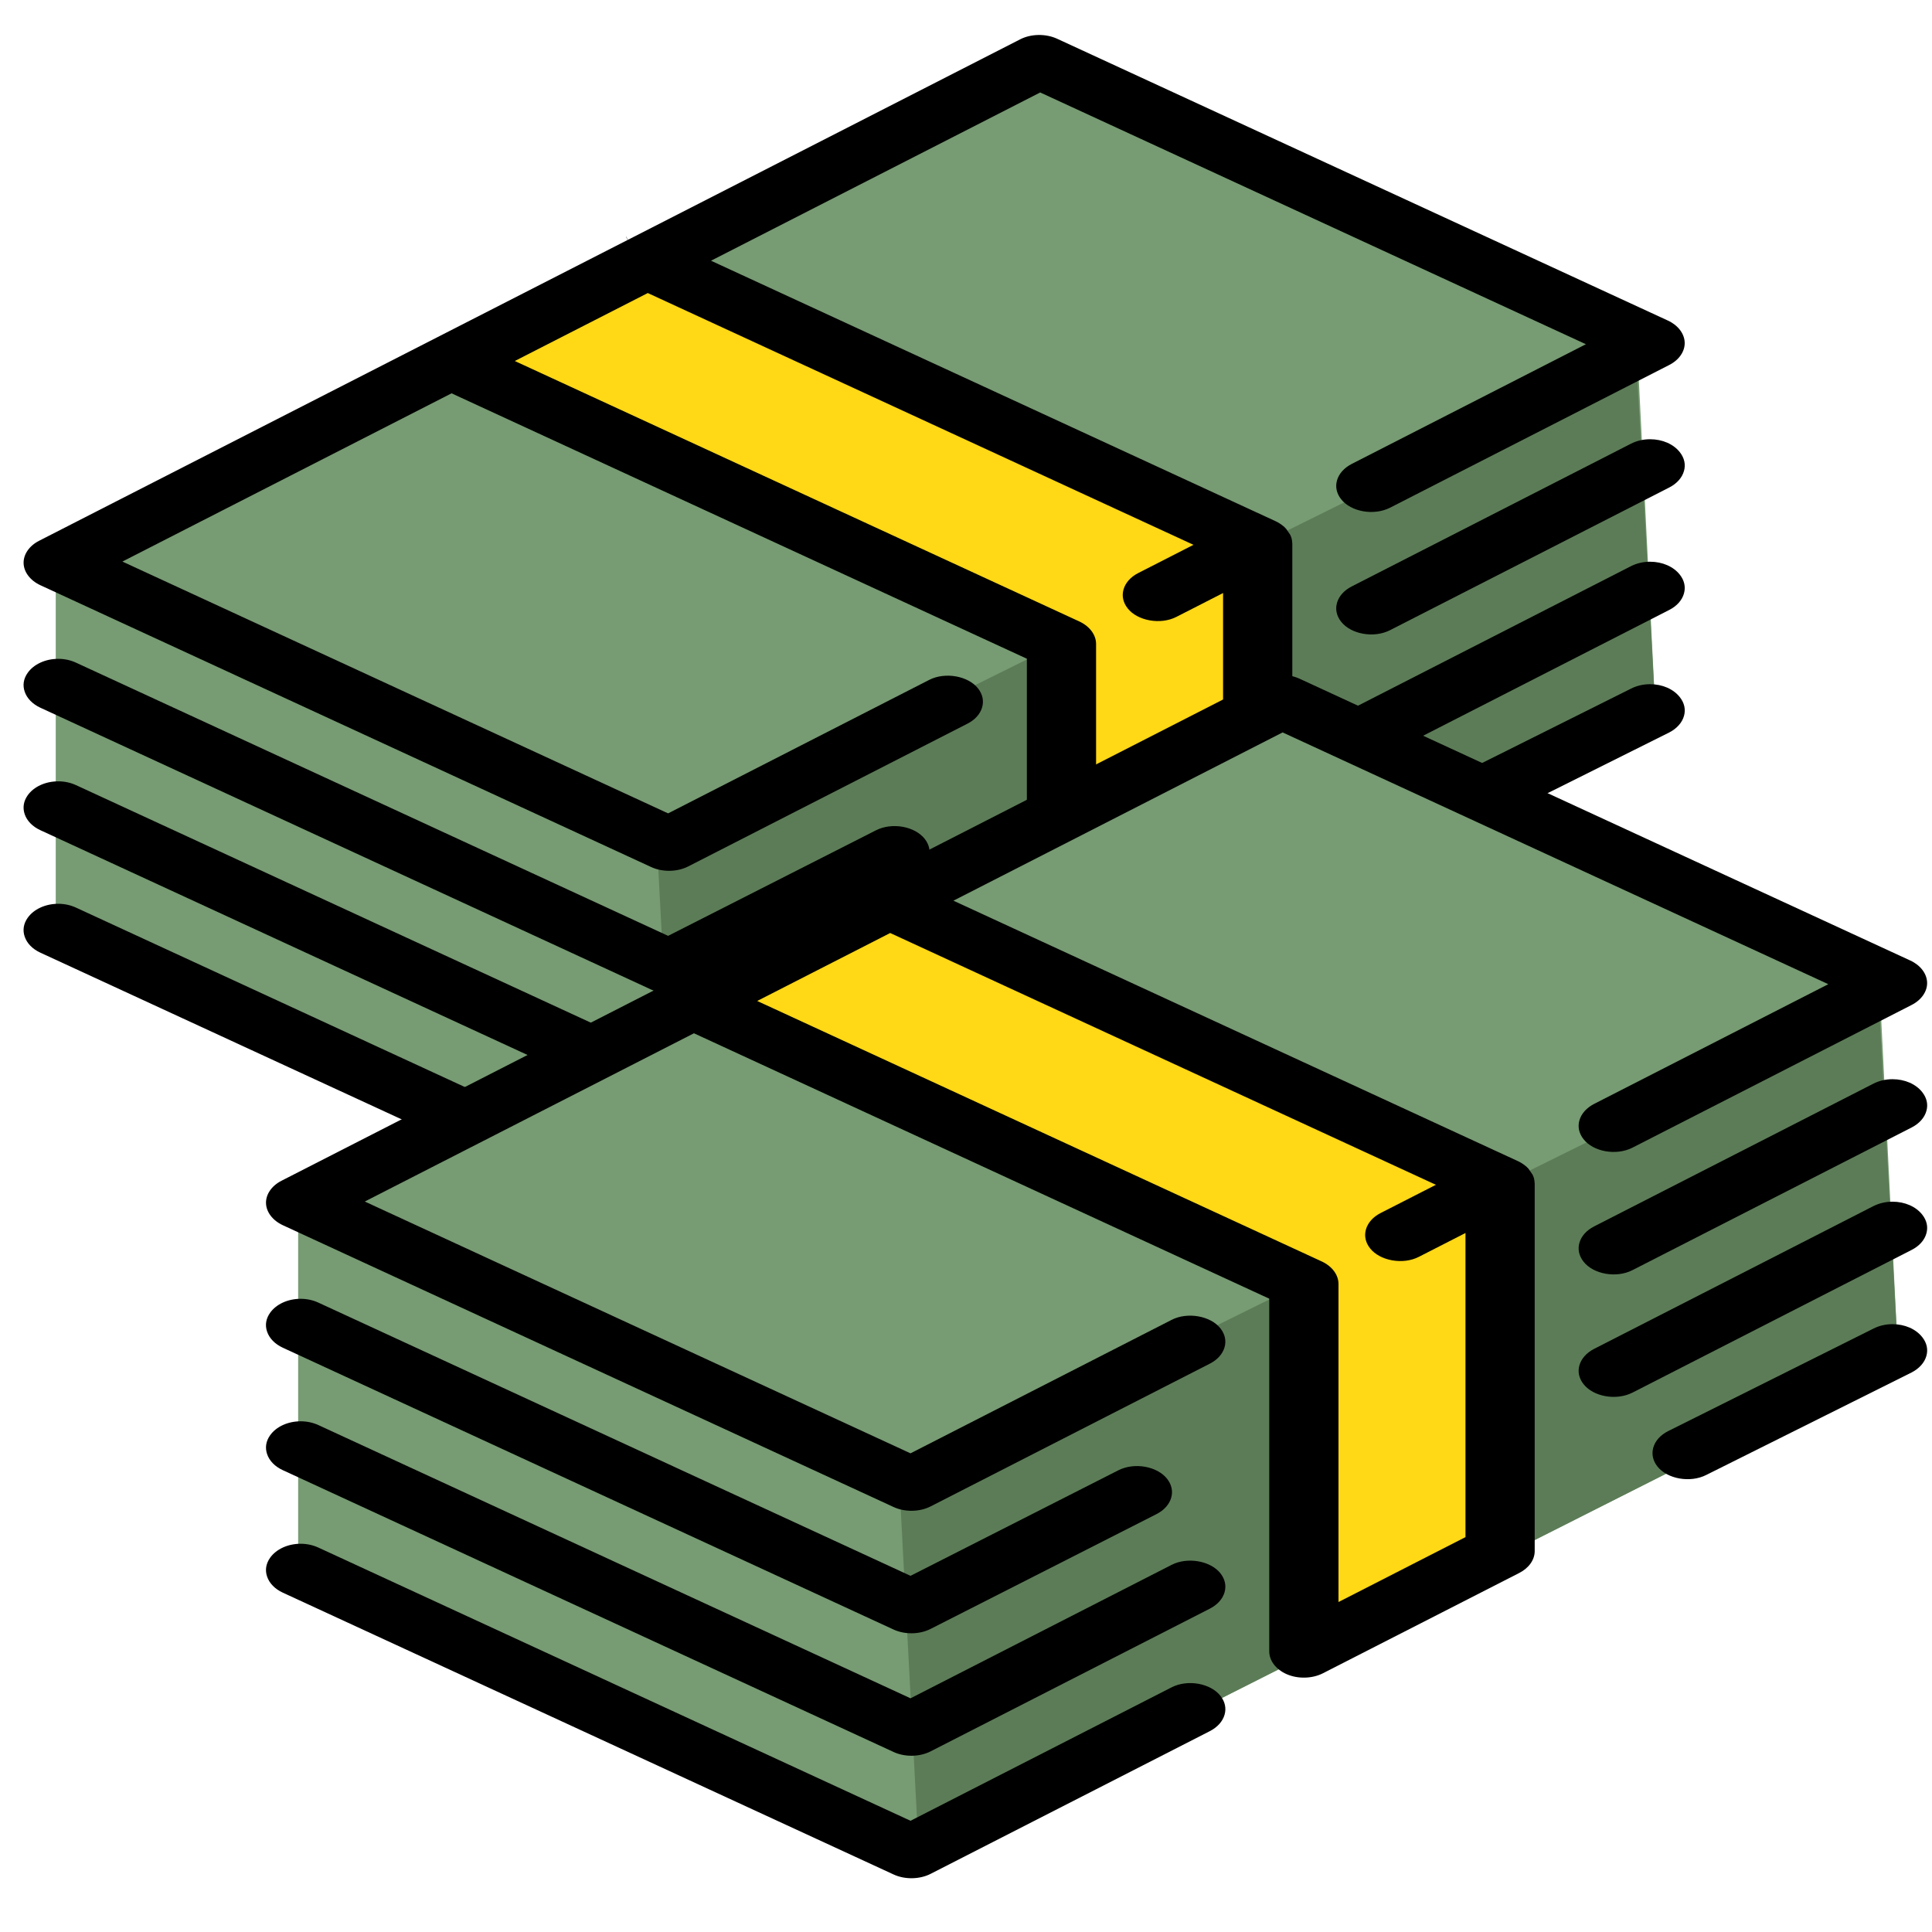 <?xml version="1.0" encoding="utf-8"?>
<!-- Generator: Adobe Illustrator 22.1.0, SVG Export Plug-In . SVG Version: 6.00 Build 0)  -->
<svg version="1.1" id="Layer_1" xmlns="http://www.w3.org/2000/svg" xmlns:xlink="http://www.w3.org/1999/xlink" x="0px" y="0px"
	 viewBox="0 0 200 200" style="enable-background:new 0 0 200 200;" xml:space="preserve">
<style type="text/css">
	.st0{fill:#779B73;}
	.st1{fill:#5C7C57;}
	.st2{fill:#FFD816;}
	.st3{display:none;fill:#231F20;}
</style>
<g>
	<polygon class="st0" points="5.77,96.263 5.77,58.119 108.156,5.923 169.387,34.029 
		171.394,74.18 70.012,125.373 	"/>
	<polygon class="st1" points="171.394,74.18 70.012,125.373 68.005,87.229 169.387,37.04 	"/>
	<polygon class="st2" points="49.335,37.04 70.514,26.5 127.228,55.108 129.235,58.149 
		129.235,70.165 126.85,75.436 111.669,83.214 110.039,80.883 110.163,66.15 	"/>
	<g>
		<path d="M143.897,52.558l28.905-14.777c1.013-0.516,1.623-1.403,1.597-2.316
			c-0.025-0.924-0.689-1.797-1.735-2.279L109.427,4.008
			c-1.176-0.54-2.706-0.513-3.828,0.068L64.998,24.83l-0.171-0.334l-0.017,0.017
			l0.167,0.326L4.04,55.985c-1.011,0.518-1.623,1.405-1.597,2.321
			c0.025,0.92,0.693,1.792,1.739,2.277l63.235,29.176
			c1.157,0.536,2.688,0.518,3.83-0.068l28.905-14.777
			c0.784-0.398,1.326-1.006,1.522-1.706c0.188-0.668,0.041-1.337-0.419-1.933
			c-1.023-1.312-3.426-1.737-5.07-0.889L69.163,84.2L12.67,58.133
			l34.076-17.417l59.554,27.474v36.512c0,0.957,0.683,1.858,1.78,2.349
			c1.172,0.522,2.671,0.485,3.785-0.087l20.317-10.381
			c1-0.514,1.598-1.359,1.598-2.265V56.281
			c-0.006-0.124-0.012-0.206-0.027-0.287c-0.027-0.186-0.049-0.28-0.078-0.363
			c-0.043-0.122-0.08-0.204-0.128-0.297l-0.408-0.592
			c-0.128-0.14-0.216-0.223-0.32-0.305c-0.163-0.128-0.254-0.19-0.355-0.256
			c-0.2-0.122-0.326-0.188-0.45-0.243L73.603,26.989L107.682,9.571l56.491,26.063
			L139.927,48.028c-0.784,0.404-1.326,1.011-1.522,1.708
			c-0.188,0.67-0.041,1.339,0.421,1.933
			C139.84,52.98,142.21,53.411,143.897,52.558z M123.552,56.4l-5.724,2.923
			c-0.786,0.402-1.326,1.007-1.522,1.708c-0.188,0.668-0.041,1.337,0.421,1.933
			c1.019,1.314,3.428,1.739,5.066,0.889l4.82-2.463V92.871l-13.147,6.72V66.662
			c0-0.941-0.664-1.834-1.739-2.331l-58.434-26.96l13.766-7.035L123.552,56.4z"/>
		<path d="M138.404,62.415c-0.188,0.67-0.041,1.339,0.421,1.933
			c1.019,1.314,3.407,1.739,5.068,0.889l28.912-14.774
			c0.786-0.404,1.324-1.011,1.52-1.71c0.19-0.668,0.043-1.334-0.419-1.929
			c-0.658-0.85-1.813-1.355-3.092-1.355c-0.703,0-1.386,0.161-1.978,0.464
			L139.927,60.709C139.143,61.107,138.6,61.715,138.404,62.415z"/>
		<path d="M96.152,88.781c0.188-0.668,0.043-1.335-0.417-1.931
			c-1.021-1.314-3.399-1.749-5.07-0.889L69.163,96.879L7.868,68.598
			c-0.557-0.26-1.194-0.396-1.84-0.396c-1.324,0-2.537,0.559-3.166,1.456
			c-0.427,0.606-0.534,1.275-0.307,1.939c0.233,0.697,0.813,1.289,1.625,1.667
			l63.237,29.178c1.172,0.536,2.692,0.512,3.828-0.07l23.384-11.883
			C95.415,90.089,95.956,89.48,96.152,88.781z"/>
		<path d="M138.404,75.096c-0.188,0.668-0.041,1.337,0.421,1.93
			c1.015,1.312,3.389,1.741,5.072,0.889l28.907-14.777
			c0.786-0.398,1.324-1.006,1.52-1.706c0.188-0.67,0.043-1.337-0.419-1.93
			c-0.66-0.848-1.813-1.353-3.09-1.353c-0.705,0-1.388,0.161-1.98,0.462
			l-28.91,14.777C139.143,73.79,138.6,74.396,138.404,75.096z"/>
		<path d="M101.675,98.566c0.188-0.668,0.041-1.337-0.419-1.933
			c-1.023-1.312-3.426-1.734-5.07-0.887l-27.024,13.811L7.87,81.277
			c-0.559-0.258-1.196-0.394-1.842-0.394c-1.324,0-2.537,0.557-3.166,1.454
			c-0.427,0.606-0.532,1.279-0.307,1.943c0.235,0.697,0.813,1.289,1.625,1.662
			l63.235,29.176c1.161,0.538,2.688,0.516,3.832-0.068l28.905-14.774
			C100.937,99.874,101.48,99.267,101.675,98.566z"/>
		<path d="M146.053,83.612c-0.188,0.67-0.043,1.339,0.419,1.935
			c1.021,1.31,3.407,1.739,5.07,0.887l21.263-10.612
			c0.782-0.404,1.324-1.013,1.52-1.708c0.19-0.67,0.043-1.339-0.419-1.93
			c-0.66-0.852-1.813-1.357-3.092-1.357c-0.701,0-1.386,0.161-1.98,0.464
			L147.575,81.906C146.789,82.304,146.249,82.913,146.053,83.612z"/>
		<g>
			<path d="M101.675,111.247c0.188-0.668,0.041-1.339-0.419-1.931
				c-1.025-1.316-3.403-1.747-5.07-0.891l-27.024,13.811L7.868,93.956
				c-0.561-0.26-1.198-0.396-1.84-0.396c-1.324,0-2.537,0.559-3.166,1.456
				c-0.427,0.608-0.534,1.279-0.307,1.943c0.235,0.697,0.813,1.287,1.625,1.662
				l63.235,29.176c1.161,0.538,2.69,0.514,3.83-0.068l28.907-14.774
				C100.937,112.553,101.48,111.944,101.675,111.247z"/>
			<path class="st3" d="M69.262,130.13c-0.93,0-1.85-0.198-2.659-0.575L3.367,100.381
				c-1.299-0.6-2.242-1.594-2.648-2.803c-0.425-1.256-0.227-2.562,0.555-3.674
				c1.448-2.069,4.862-2.877,7.407-1.708l60.441,27.886l26.183-13.382
				c2.459-1.262,5.901-0.602,7.483,1.425c0.84,1.085,1.108,2.376,0.753,3.643
				c-0.343,1.225-1.233,2.258-2.504,2.912l-28.91,14.774
				C71.264,129.895,70.272,130.13,69.262,130.13z M6.028,93.56
				c-1.324,0-2.537,0.559-3.166,1.456c-0.427,0.608-0.534,1.279-0.307,1.943
				c0.235,0.697,0.813,1.287,1.625,1.662l63.235,29.176
				c1.161,0.538,2.69,0.514,3.83-0.068l28.907-14.774
				c0.784-0.402,1.326-1.011,1.522-1.708c0.188-0.668,0.041-1.339-0.419-1.931
				c-1.025-1.316-3.403-1.747-5.07-0.891l-27.024,13.811L7.868,93.956
				C7.307,93.696,6.67,93.56,6.028,93.56z"/>
		</g>
	</g>
	<polygon class="st0" points="30.865,162.513 30.865,124.369 133.25,72.172 194.481,100.278 
		196.489,140.43 95.107,191.622 	"/>
	<polygon class="st1" points="196.489,140.43 95.107,191.622 93.099,153.479 194.481,103.29 	"/>
	<polygon class="st2" points="73.426,104.293 94.605,93.754 151.318,122.362 153.326,125.403 
		153.326,156.49 150.94,161.761 135.76,169.539 134.13,167.209 134.254,133.403 	"/>
	<g>
		<path d="M168.992,118.807l28.905-14.777c1.013-0.516,1.623-1.403,1.597-2.316
			c-0.025-0.924-0.689-1.797-1.735-2.279l-63.237-29.178
			c-1.176-0.54-2.706-0.513-3.828,0.068L90.093,91.079l-0.171-0.334l-0.017,0.017
			l0.167,0.326l-60.938,31.147c-1.011,0.518-1.623,1.405-1.597,2.321
			c0.025,0.92,0.693,1.792,1.739,2.277l63.235,29.176
			c1.157,0.536,2.688,0.518,3.83-0.068l28.905-14.777
			c0.784-0.398,1.326-1.006,1.522-1.706c0.188-0.668,0.041-1.337-0.419-1.933
			c-1.023-1.312-3.426-1.737-5.07-0.889l-27.024,13.813l-56.493-26.067
			l34.076-17.417l59.554,27.474v36.512c0,0.957,0.683,1.858,1.78,2.349
			c1.172,0.522,2.671,0.485,3.785-0.087l20.317-10.381
			c1-0.514,1.598-1.359,1.598-2.265v-38.038
			c-0.006-0.124-0.012-0.206-0.027-0.287c-0.027-0.186-0.049-0.28-0.078-0.363
			c-0.043-0.122-0.08-0.204-0.128-0.297l-0.408-0.592
			c-0.128-0.14-0.216-0.223-0.32-0.305c-0.163-0.128-0.254-0.19-0.355-0.256
			c-0.2-0.122-0.326-0.188-0.45-0.243L98.698,93.239l34.078-17.419
			l56.491,26.063l-24.246,12.394c-0.784,0.404-1.326,1.011-1.522,1.708
			c-0.188,0.67-0.041,1.339,0.421,1.933
			C164.934,119.23,167.305,119.661,168.992,118.807z M148.646,122.65l-5.724,2.923
			c-0.786,0.402-1.326,1.007-1.522,1.708c-0.188,0.668-0.041,1.337,0.421,1.933
			c1.019,1.314,3.428,1.739,5.066,0.889l4.82-2.463v31.482l-13.147,6.72v-32.93
			c0-0.941-0.664-1.834-1.739-2.331L78.387,103.62l13.766-7.035L148.646,122.65z"/>
		<path d="M163.499,128.664c-0.188,0.67-0.041,1.339,0.421,1.933
			c1.019,1.314,3.407,1.739,5.068,0.889l28.912-14.774
			c0.786-0.404,1.324-1.011,1.52-1.71c0.19-0.668,0.043-1.334-0.419-1.929
			c-0.658-0.85-1.813-1.355-3.092-1.355c-0.703,0-1.386,0.161-1.978,0.464
			l-28.91,14.777C164.237,127.357,163.695,127.965,163.499,128.664z"/>
		<path d="M121.246,155.031c0.188-0.668,0.043-1.335-0.417-1.931
			c-1.021-1.314-3.399-1.749-5.07-0.889l-21.503,10.918l-61.295-28.281
			c-0.557-0.26-1.194-0.396-1.84-0.396c-1.324,0-2.537,0.559-3.166,1.456
			c-0.427,0.606-0.534,1.275-0.307,1.939c0.233,0.697,0.813,1.289,1.625,1.667
			l63.237,29.178c1.172,0.536,2.692,0.512,3.828-0.07l23.384-11.883
			C120.51,156.338,121.05,155.73,121.246,155.031z"/>
		<path d="M163.499,141.345c-0.188,0.668-0.041,1.337,0.421,1.93
			c1.015,1.312,3.389,1.741,5.072,0.889l28.907-14.777
			c0.786-0.398,1.324-1.006,1.52-1.706c0.188-0.67,0.043-1.337-0.419-1.93
			c-0.66-0.848-1.813-1.353-3.09-1.353c-0.705,0-1.388,0.161-1.98,0.462
			l-28.91,14.777C164.237,140.04,163.695,140.646,163.499,141.345z"/>
		<path d="M126.77,164.816c0.188-0.668,0.041-1.337-0.419-1.933
			c-1.023-1.312-3.426-1.734-5.07-0.887L94.257,175.807l-61.292-28.281
			c-0.559-0.258-1.196-0.394-1.842-0.394c-1.324,0-2.537,0.557-3.166,1.454
			c-0.427,0.606-0.532,1.279-0.307,1.943c0.235,0.697,0.813,1.289,1.625,1.662
			l63.235,29.176c1.161,0.538,2.688,0.516,3.832-0.068l28.905-14.774
			C126.032,166.123,126.574,165.517,126.77,164.816z"/>
		<path d="M171.147,149.862c-0.188,0.67-0.043,1.339,0.419,1.935
			c1.021,1.31,3.407,1.739,5.07,0.887l21.263-10.612
			c0.782-0.404,1.324-1.013,1.52-1.708c0.19-0.67,0.043-1.339-0.419-1.93
			c-0.66-0.852-1.813-1.357-3.092-1.357c-0.701,0-1.386,0.161-1.98,0.464
			l-21.259,10.616C171.883,148.554,171.343,149.162,171.147,149.862z"/>
		<g>
			<path d="M126.77,177.497c0.188-0.668,0.041-1.339-0.419-1.931
				c-1.025-1.316-3.403-1.747-5.07-0.891l-27.024,13.811L32.963,160.206
				c-0.561-0.26-1.198-0.396-1.84-0.396c-1.324,0-2.537,0.559-3.166,1.456
				c-0.427,0.609-0.534,1.279-0.307,1.943c0.235,0.697,0.813,1.287,1.625,1.662
				l63.235,29.176c1.161,0.538,2.69,0.514,3.83-0.068l28.907-14.774
				C126.032,178.802,126.574,178.194,126.77,177.497z"/>
			<path class="st3" d="M94.356,196.38c-0.93,0-1.85-0.198-2.659-0.575l-63.236-29.174
				c-1.299-0.6-2.242-1.594-2.648-2.803c-0.425-1.256-0.227-2.562,0.555-3.674
				c1.448-2.069,4.862-2.877,7.407-1.708l60.441,27.886l26.183-13.382
				c2.459-1.262,5.901-0.602,7.483,1.425c0.84,1.085,1.108,2.376,0.753,3.643
				c-0.343,1.225-1.233,2.258-2.504,2.912l-28.91,14.774
				C96.359,196.145,95.367,196.38,94.356,196.38z M31.123,159.81
				c-1.324,0-2.537,0.559-3.166,1.456c-0.427,0.609-0.534,1.279-0.307,1.943
				c0.235,0.697,0.813,1.287,1.625,1.662l63.235,29.176
				c1.161,0.538,2.69,0.514,3.83-0.068l28.907-14.774
				c0.784-0.402,1.326-1.011,1.522-1.708c0.188-0.668,0.041-1.339-0.419-1.931
				c-1.025-1.316-3.403-1.747-5.07-0.891l-27.024,13.811L32.963,160.206
				C32.402,159.946,31.764,159.81,31.123,159.81z"/>
		</g>
	</g>
</g>
</svg>
